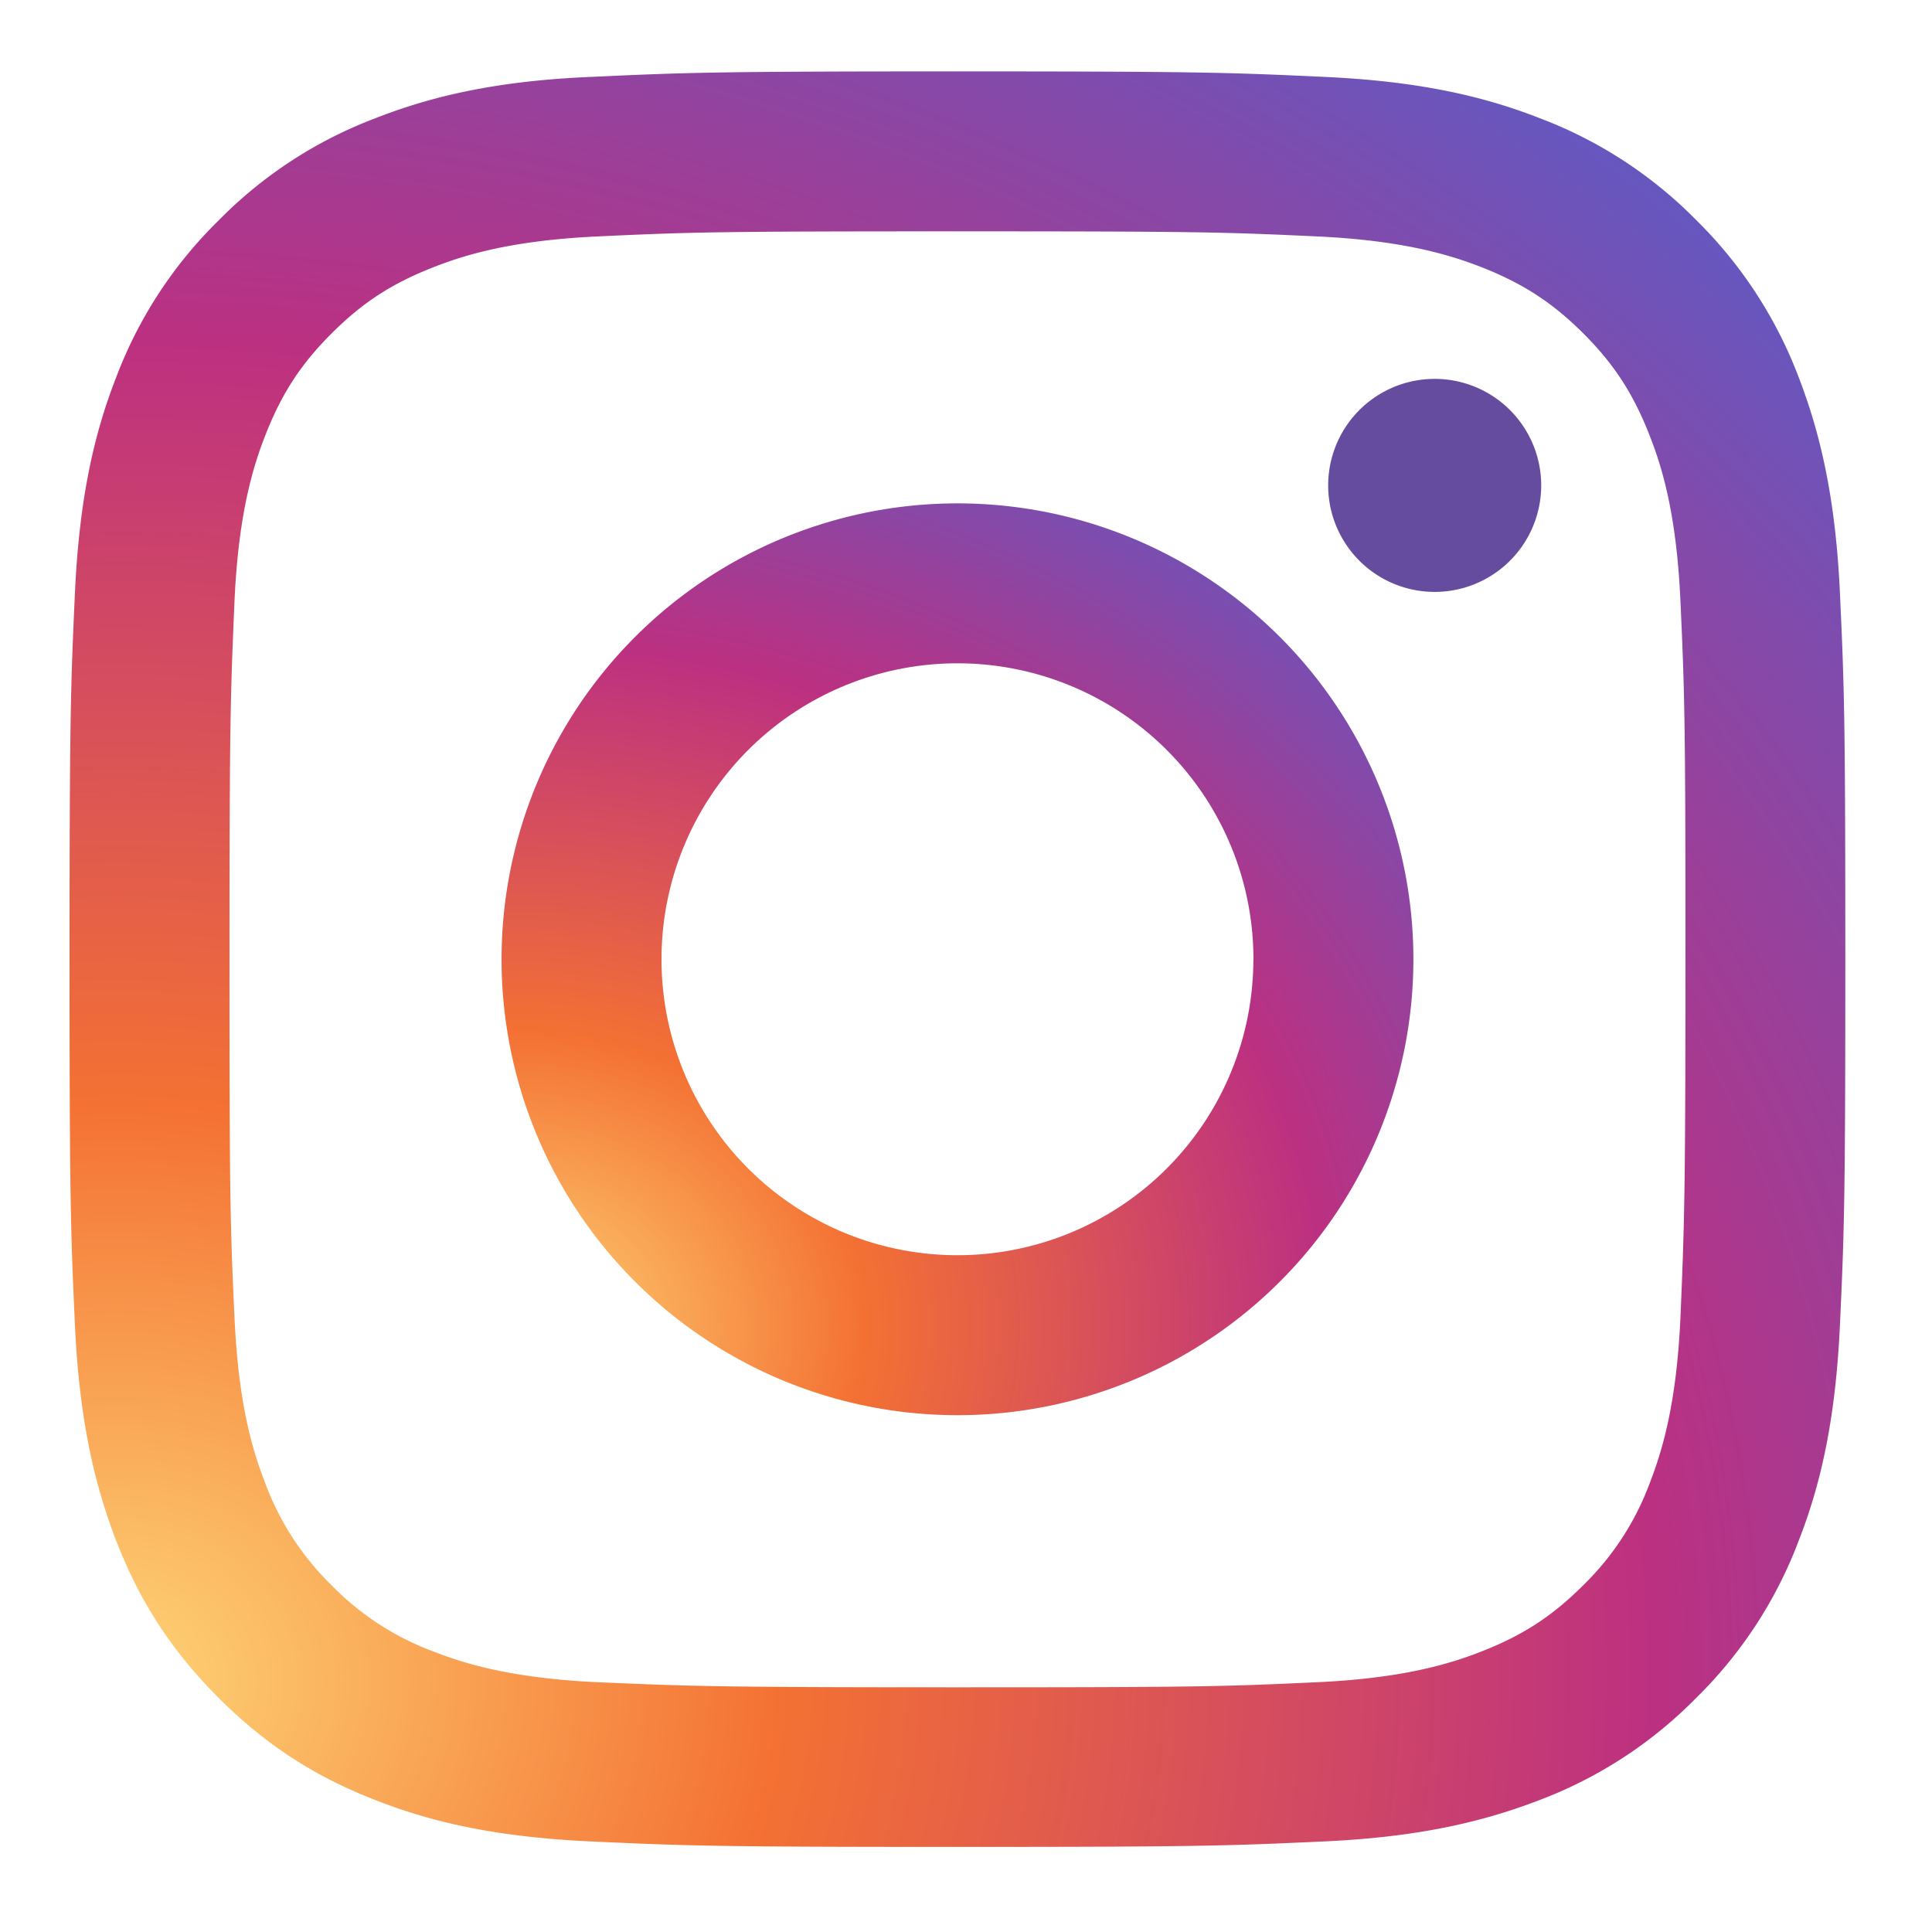<svg width="23" height="23" viewBox="0 0 23 23" fill="none" xmlns="http://www.w3.org/2000/svg">
    <g clip-path="url(#g6lmoif3ra)">
        <path d="M4.476 1.405a5.183 5.183 0 0 0-1.874 1.22 5.168 5.168 0 0 0-1.22 1.87c-.262.67-.438 1.439-.49 2.564C.841 8.185.828 8.546.828 11.416s.013 3.232.064 4.357c.052 1.126.232 1.895.49 2.566.27.696.632 1.284 1.22 1.873.59.589 1.178.95 1.874 1.22.67.263 1.44.439 2.565.49 1.126.052 1.487.065 4.357.065s3.231-.013 4.357-.065c1.126-.051 1.895-.232 2.565-.49a5.184 5.184 0 0 0 1.874-1.22 5.184 5.184 0 0 0 1.22-1.873c.262-.67.438-1.44.49-2.566.052-1.125.064-1.486.064-4.357 0-2.87-.012-3.23-.064-4.357-.052-1.125-.232-1.895-.49-2.565a5.213 5.213 0 0 0-1.216-1.869 5.184 5.184 0 0 0-1.873-1.22c-.67-.262-1.44-.439-2.566-.49C14.634.863 14.273.85 11.402.85c-2.87 0-3.23.013-4.357.065-1.13.047-1.899.228-2.57.49zm11.193 1.409c1.032.047 1.59.22 1.964.365.494.194.846.421 1.216.79.37.37.597.723.79 1.217.147.374.319.932.366 1.964.051 1.112.06 1.448.06 4.27 0 2.824-.013 3.159-.06 4.272-.047 1.031-.22 1.59-.365 1.963a3.292 3.292 0 0 1-.791 1.216c-.37.37-.722.598-1.216.791-.374.146-.932.318-1.964.365-1.113.052-1.448.06-4.27.06-2.824 0-3.159-.012-4.272-.06-1.031-.047-1.59-.219-1.964-.365a3.292 3.292 0 0 1-1.216-.79 3.292 3.292 0 0 1-.79-1.217c-.146-.373-.318-.932-.365-1.963-.052-1.113-.06-1.448-.06-4.271s.012-3.159.06-4.271c.047-1.032.219-1.59.365-1.964.193-.494.42-.847.79-1.216.37-.37.722-.597 1.216-.79.374-.147.933-.319 1.964-.366 1.113-.052 1.448-.06 4.271-.06s3.158.008 4.271.06z" fill="url(#skdv1g6nxb)"/>
        <path d="M5.971 11.42a5.427 5.427 0 1 0 10.855 0 5.427 5.427 0 0 0-10.855 0zm8.95 0a3.523 3.523 0 1 1-7.046 0 3.523 3.523 0 1 1 7.047 0z" fill="url(#hkfy7p252c)"/>
        <path d="M17.044 7.046a1.268 1.268 0 1 0 0-2.535 1.268 1.268 0 0 0 0 2.535z" fill="#654C9F"/>
    </g>
    <defs>
        <radialGradient id="skdv1g6nxb" cx="0" cy="0" r="1" gradientUnits="userSpaceOnUse" gradientTransform="matrix(30.522 -1.6 1.36 25.944 1.213 20.052)">
            <stop stop-color="#FED576"/>
            <stop offset=".263" stop-color="#F47133"/>
            <stop offset=".609" stop-color="#BC3081"/>
            <stop offset="1" stop-color="#4C63D2"/>
        </radialGradient>
        <radialGradient id="hkfy7p252c" cx="0" cy="0" r="1" gradientUnits="userSpaceOnUse" gradientTransform="rotate(-3 305.762 -109.845) scale(15.695 13.341)">
            <stop stop-color="#FED576"/>
            <stop offset=".263" stop-color="#F47133"/>
            <stop offset=".609" stop-color="#BC3081"/>
            <stop offset="1" stop-color="#4C63D2"/>
        </radialGradient>
        <clipPath id="g6lmoif3ra">
            <path fill="#fff" transform="translate(.347 .408)" d="M0 0h22v22H0z"/>
        </clipPath>
    </defs>
</svg>
